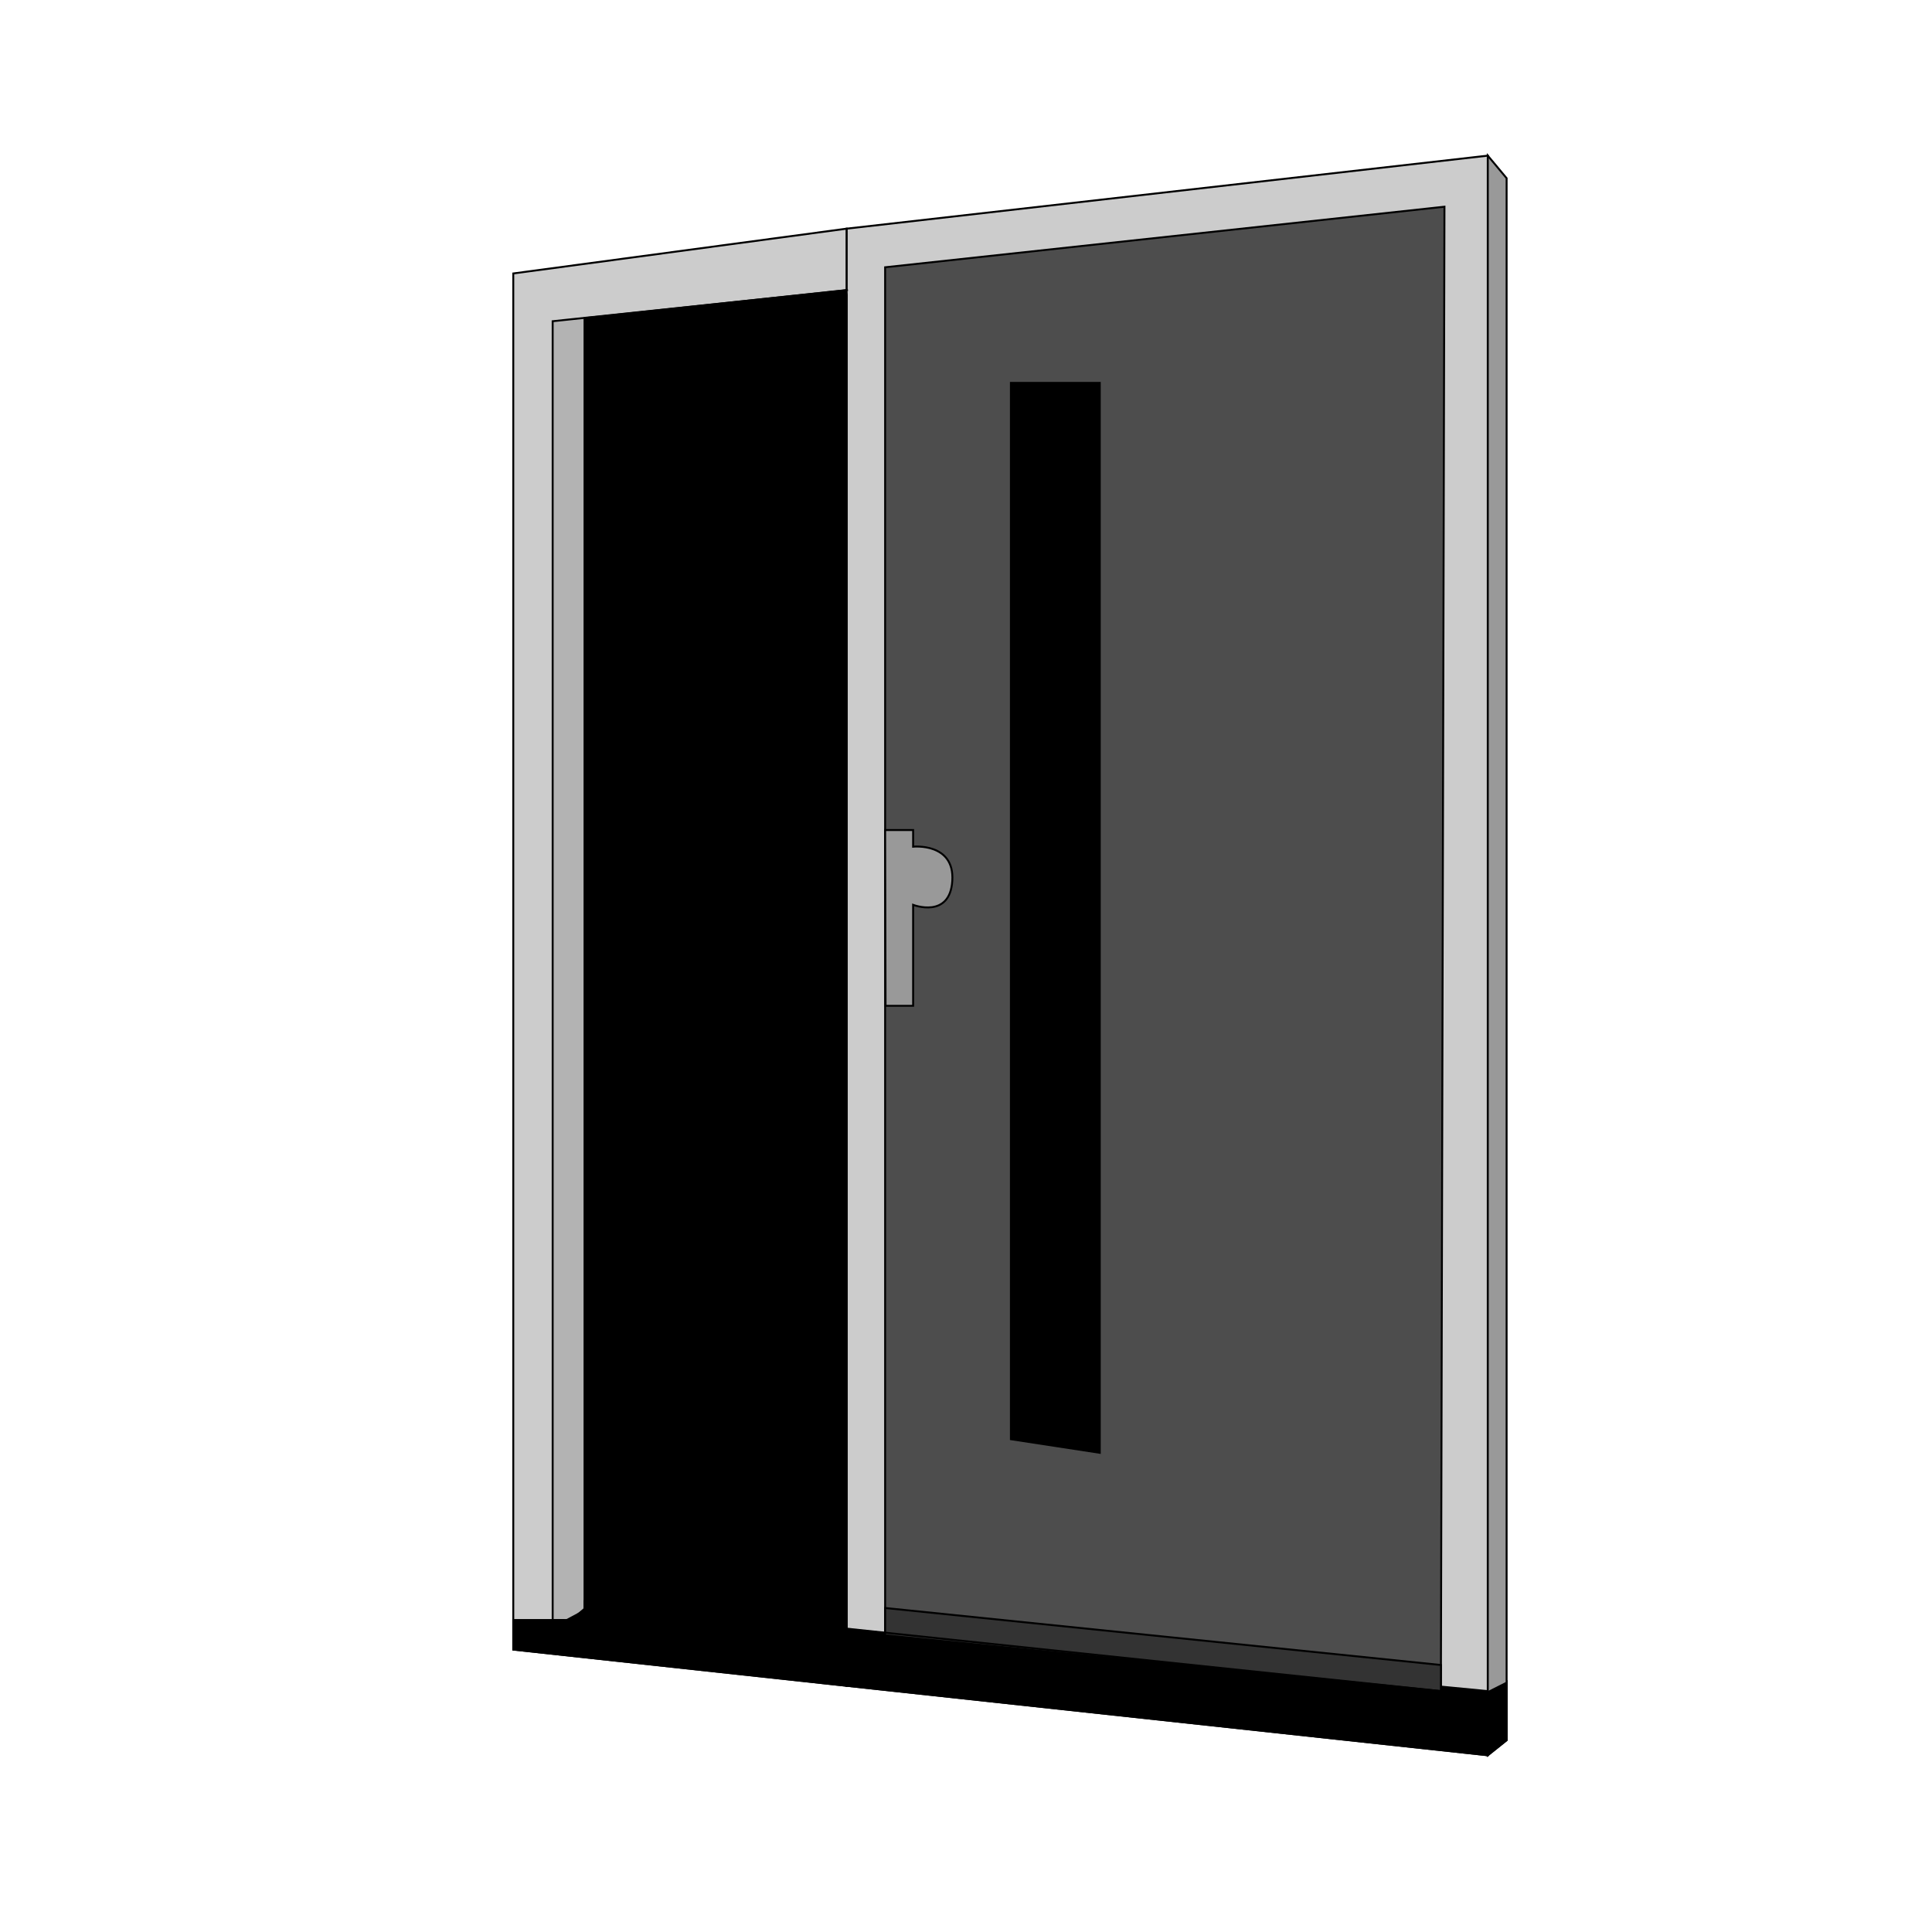 <?xml version="1.0" encoding="UTF-8"?><svg id="Laag_1" xmlns="http://www.w3.org/2000/svg" viewBox="0 0 1000 1000"><defs><style>.cls-1,.cls-2,.cls-3,.cls-4,.cls-5,.cls-6,.cls-7{stroke:#000;stroke-miterlimit:10;}.cls-2{fill:#999;}.cls-3{fill:#ccc;}.cls-4{fill:#333;}.cls-5{fill:#b3b3b3;}.cls-6{fill:#4d4d4d;}.cls-7{fill:none;}</style></defs><polygon class="cls-3" points="438.17 118.36 770.08 80.56 770.08 908.51 438.17 872.55 438.17 118.36"/><polygon class="cls-1" points="438.17 843.36 770.08 875.32 779.82 870.4 779.82 900.72 770.08 908.51 438.17 872.55 438.17 843.36"/><polygon class="cls-2" points="770.08 80.56 779.82 92.24 779.82 900.72 770.08 908.51 770.08 80.56"/><polygon class="cls-6" points="458.14 138.34 747.65 106.99 745.8 875.32 458.14 846.43 458.14 138.34"/><path class="cls-2" d="M458.14,429.63h14.49v8.61s21.51-2.21,20.28,17.64c-1.23,19.85-20.28,12.47-20.28,12.47v52.25h-14.27s-.22-90.97-.22-90.97Z"/><polygon class="cls-4" points="458.14 832.29 745.84 861.8 745.8 875.32 458.14 846.43 458.14 832.29"/><polygon points="770.08 875.32 779.82 870.4 779.82 900.72 770.08 908.51 770.08 875.32"/><polygon class="cls-3" points="438.17 118.36 265.67 141.54 265.67 853.81 438.17 872.55 438.17 118.36"/><polyline class="cls-5" points="438.89 150.14 303.21 164.46 286.06 166.27 286.06 838.59 295.61 838.59 303.27 832.1"/><polygon class="cls-1" points="438.17 150.14 302.55 164.67 302.55 833.06 438.17 843.36 438.17 150.14"/><polyline class="cls-7" points="745.8 875.32 302.55 828.73 302.55 833.06 295.61 838.59 265.67 838.59 285.34 838.59"/><polyline class="cls-1" points="292.23 838.56 265.67 838.59 265.67 853.81 438.17 872.55 438.17 843.36 302.55 833.06"/><polygon points="569.74 197.69 522.74 197.69 522.74 745.36 569.74 752.55 569.74 197.69"/></svg>